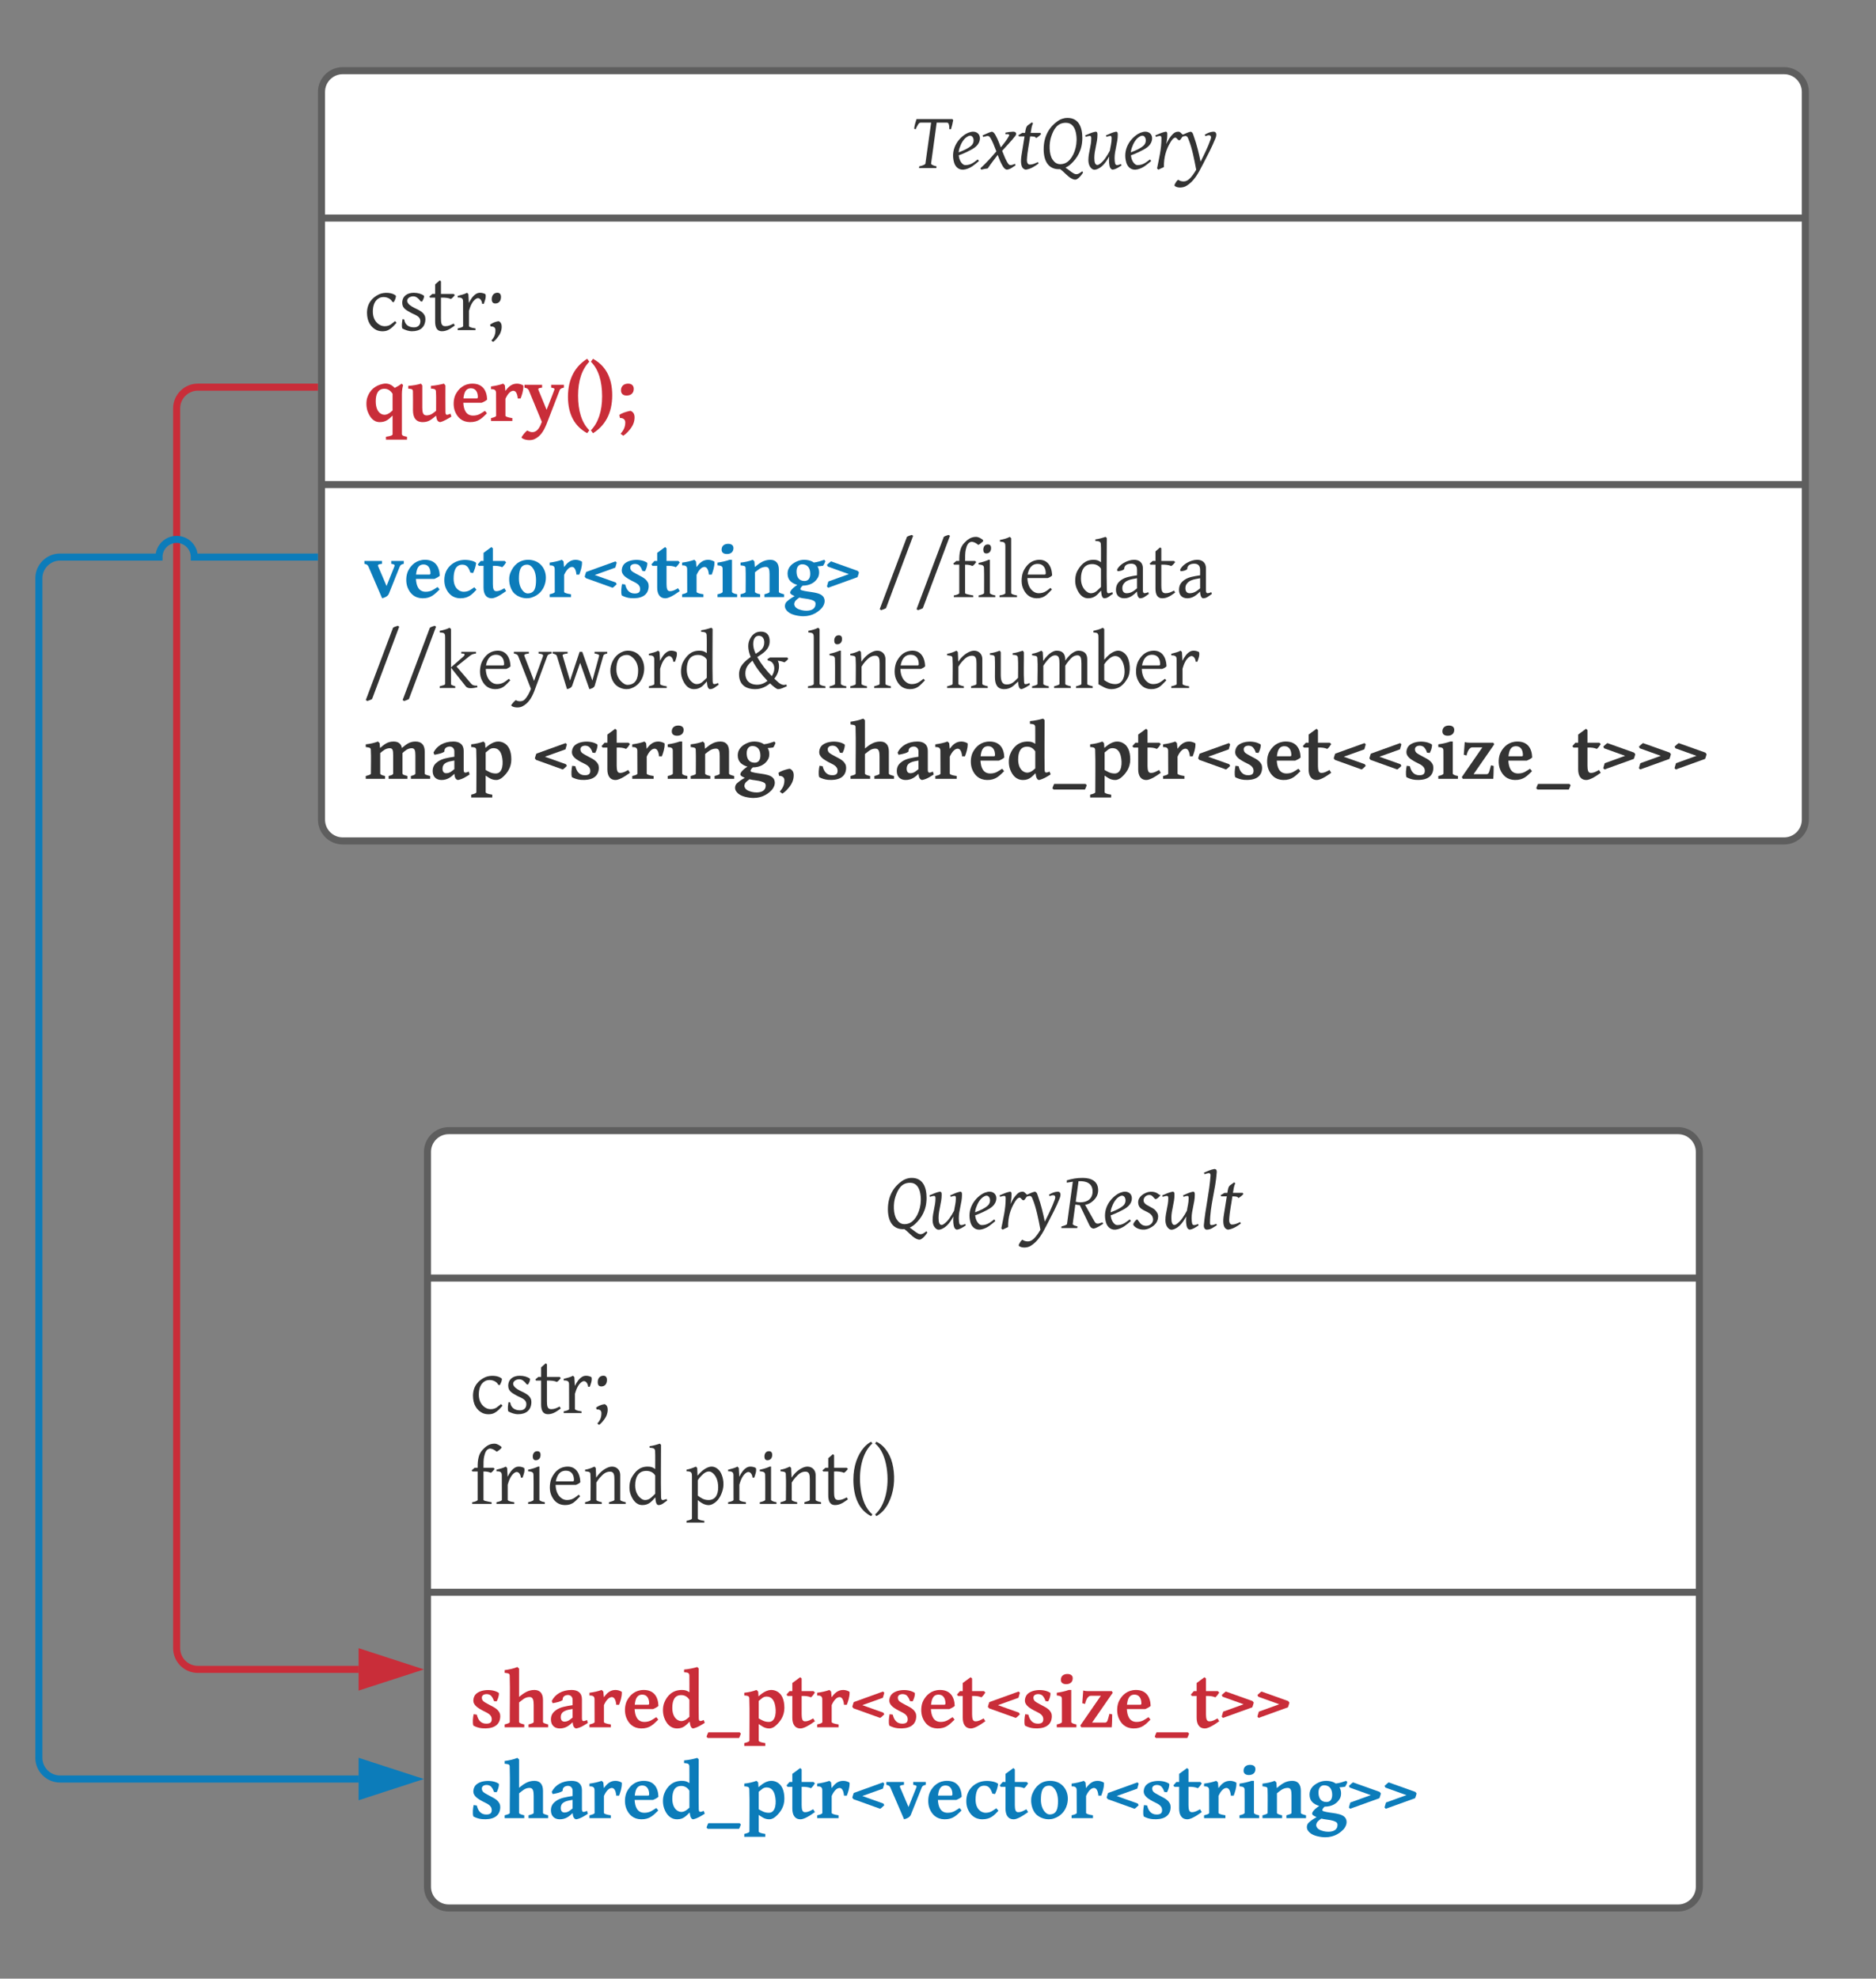 <svg xmlns="http://www.w3.org/2000/svg" xmlns:xlink="http://www.w3.org/1999/xlink" xmlns:lucid="lucid" width="531" height="560"><rect width="100%" height="100%" fill="#808080" stroke="none"/><g transform="translate(71 -180)" lucid:page-tab-id="0_0"><path d="M20 206c0-3.3 2.7-6 6-6h408c3.3 0 6 2.7 6 6v206c0 3.3-2.7 6-6 6H26c-3.3 0-6-2.7-6-6z" stroke="#5e5e5e" stroke-width="2" fill="#fff"/><path d="M20 241.72h420M20 317.15h420" stroke="#5e5e5e" stroke-width="2" fill="none"/><use xlink:href="#a" transform="matrix(1,0,0,1,28,208) translate(158.505 19.565)"/><use xlink:href="#b" transform="matrix(1,0,0,1,32,249.716) translate(0 23.707)"/><use xlink:href="#c" transform="matrix(1,0,0,1,32,249.716) translate(0 49.423)"/><use xlink:href="#d" transform="matrix(1,0,0,1,32,325.148) translate(0 23.849)"/><use xlink:href="#e" transform="matrix(1,0,0,1,32,325.148) translate(145.464 23.849)"/><use xlink:href="#f" transform="matrix(1,0,0,1,32,325.148) translate(200.434 23.849)"/><use xlink:href="#g" transform="matrix(1,0,0,1,32,325.148) translate(0 49.565)"/><use xlink:href="#h" transform="matrix(1,0,0,1,32,325.148) translate(105.306 49.565)"/><use xlink:href="#i" transform="matrix(1,0,0,1,32,325.148) translate(125.022 49.565)"/><use xlink:href="#j" transform="matrix(1,0,0,1,32,325.148) translate(164.486 49.565)"/><use xlink:href="#k" transform="matrix(1,0,0,1,32,325.148) translate(0 75.281)"/><use xlink:href="#l" transform="matrix(1,0,0,1,32,325.148) translate(47.808 75.281)"/><use xlink:href="#m" transform="matrix(1,0,0,1,32,325.148) translate(127.897 75.281)"/><path d="M50 506c0-3.3 2.7-6 6-6h348c3.3 0 6 2.7 6 6v208c0 3.3-2.7 6-6 6H56c-3.3 0-6-2.7-6-6z" stroke="#5e5e5e" stroke-width="2" fill="#fff"/><path d="M50 541.72h360M50 630.65h360" stroke="#5e5e5e" stroke-width="2" fill="none"/><g><use xlink:href="#n" transform="matrix(1,0,0,1,58,508) translate(121.327 19.565)"/></g><g><use xlink:href="#b" transform="matrix(1,0,0,1,62,549.716) translate(0 30.207)"/><use xlink:href="#o" transform="matrix(1,0,0,1,62,549.716) translate(0 55.923)"/><use xlink:href="#p" transform="matrix(1,0,0,1,62,549.716) translate(60.71 55.923)"/></g><g><use xlink:href="#q" transform="matrix(1,0,0,1,62,638.648) translate(0 30.207)"/><use xlink:href="#r" transform="matrix(1,0,0,1,62,638.648) translate(0 55.923)"/></g><path d="M18 289.57h-33c-3.3 0-6 2.7-6 6v350.9c0 3.32 2.7 6 6 6h45.5" stroke="#c92d39" stroke-width="2" fill="none"/><path d="M19 290.57h-1.03v-2H19" fill="#c92d39"/><path d="M45.76 652.48L31.5 657.1v-9.26z" stroke="#c92d39" stroke-width="2" fill="#c92d39"/><path d="M18 337.66h-34c0-2.76-2.24-5-5-5s-5 2.24-5 5h-28c-3.3 0-6 2.7-6 6V677.5c0 3.3 2.7 6 6 6h84.5" stroke="#0c7cba" stroke-width="2" fill="none"/><path d="M19 338.66h-1.03v-2H19" fill="#0c7cba"/><path d="M45.76 683.5l-14.26 4.64v-9.27z" stroke="#0c7cba" stroke-width="2" fill="#0c7cba"/><defs><path fill="#333" d="M1118-1235c-13 81-35 164-57 236h-41c-5-69-1-133-38-163-7-6-19-7-32-7H693L549-115c-1 9 8 20 29 33s58 26 112 39l-6 43H238l6-43c57-13 98-26 122-39s36-24 37-33l147-1054H279c-49 6-58 41-83 81-14 22-28 54-46 93l-37-19c11-87 36-173 61-246h922" id="s"/><path fill="#333" d="M579-646c37-99-17-228-128-174-115 56-180 180-224 308-12 36-18 73-21 108 139-55 237-96 323-171 27-24 42-49 50-71zm-61-283c157-36 268 72 226 228-42 154-187 215-329 287-57 29-127 57-208 87 12 102 51 186 115 233 18 12 37 18 55 18 144 0 224-74 319-145 13 5 26 29 31 41C613-85 528-4 380 33 225 72 123-22 88-142c-97-333 92-609 306-738 36-22 78-39 124-49" id="t"/><path fill="#333" d="M691-106c42 57 116 19 169-3l17 37C803-26 752 29 653 41c-60-9-91-63-121-115-44-75-82-174-116-264-84 112-177 227-256 348C110 17 39 27-6 41L-29 6c144-129 285-286 411-435-50-126-98-265-166-365-43-63-113-14-175-7l-14-39c80-31 153-76 239-96 57 11 83 70 112 124 44 81 82 186 119 279 76-94 162-198 216-305 0-46-52-34-97-32l-2-41c65-14 130-22 193-25 81-4 107 50 63 108-101 131-219 250-339 384 48 118 93 247 160 338" id="u"/><path fill="#333" d="M352-90c82 0 133-30 211-64l17 37C486-49 387 21 252 41 109 22 117-184 141-332l77-483H74l-15-31 101-59h72c14-82 21-160 75-199l101-72 28 25c-33 61-45 156-60 246h249l20 28c-32 41-83 79-127 107-20-47-87-43-156-45-27 202-72 388-83 604-3 66 23 121 73 121" id="v"/><path fill="#333" d="M762-214c133-149 215-430 156-700-29-133-101-251-256-251-229 0-317 177-378 357-60 175-57 452 33 586 43 65 102 122 199 122 113 0 190-51 246-114zm108 356c91 47 153-21 213-60l21 35c-45 67-91 129-157 168-45 27-98 7-142-17C695 209 616 97 514 28 211 47 90-184 90-485c0-342 151-578 362-725 66-46 148-80 253-80 281 0 380 231 380 516 0 313-132 521-299 674-41 37-86 67-134 90 75 45 139 111 218 152" id="w"/><path fill="#333" d="M808-120c19 78 102 32 153 16l14 36C892-16 837 29 743 41c-69-16-80-95-89-179-5-43-3-96 2-159C583-170 503-46 374 16c-50 24-105 41-152 10-63-42-101-123-101-231 0-192 74-366 74-555 0-38-3-69-41-67-37 2-69 15-103 24l-12-37c84-35 170-78 266-96 47 2 49 31 49 84 0 202-80 388-80 590 0 64 6 110 20 139 25 50 64 55 111 23 117-80 193-207 269-347 15-103 45-201 45-313 0-37-1-69-37-67-34 2-64 14-94 24l-15-37c82-35 164-78 258-96 45 3 46 32 46 84 0 206-82 390-82 598 0 61 6 105 13 134" id="x"/><path fill="#333" d="M309-936c52 1 39 62 39 115 0 66-17 142-26 203 53-109 101-190 172-258 41-39 78-60 141-60 62 0 79 68 133 86-27 36-54 87-83 120-9 10-16 15-23 15-54-2-59-62-107-69-59 13-96 73-129 128-99 165-168 368-164 631-44 22-100 43-143 66L86 10c48-243 113-499 113-770 0-38-5-69-41-67-38 2-70 15-103 24l-14-37c84-36 172-78 268-96" id="y"/><path fill="#333" d="M811-936c96-8 94 88 63 164-94 239-205 440-333 690-110 215-221 423-416 540-83 51-219 61-295 8-32-22 9-71 22-96 13-26 38-56 61-69 41 27 76 43 143 43 54 0 106-26 158-78S320 139 376 44c-51-272-106-558-200-789-21-51-28-72-72-82-36 3-66 15-98 24l-12-37c79-33 150-77 237-96 60 11 66 74 86 127 71 194 127 423 172 644 92-183 187-372 258-573 19-53 17-103-42-106-21-2-52 6-91 23l-18-37c73-42 131-71 215-78" id="z"/><g id="a"><use transform="matrix(0.011,0,0,0.011,0,0)" xlink:href="#s"/><use transform="matrix(0.011,0,0,0.011,11.578,0)" xlink:href="#t"/><use transform="matrix(0.011,0,0,0.011,20.312,0)" xlink:href="#u"/><use transform="matrix(0.011,0,0,0.011,30.089,0)" xlink:href="#v"/><use transform="matrix(0.011,0,0,0.011,36.914,0)" xlink:href="#w"/><use transform="matrix(0.011,0,0,0.011,49.23,0)" xlink:href="#x"/><use transform="matrix(0.011,0,0,0.011,60.319,0)" xlink:href="#t"/><use transform="matrix(0.011,0,0,0.011,69.054,0)" xlink:href="#y"/><use transform="matrix(0.011,0,0,0.011,76.942,0)" xlink:href="#z"/></g><path fill="#333" d="M537-100c135-1 177-67 264-131l39 41C769-107 717-50 634-4c-84 47-221 46-312 2C175-75 80-225 80-444c0-244 136-395 309-476 134-63 354-48 436 39-1 63-33 121-57 164l-37-10c-42-97-207-161-333-99-111 55-168 180-168 351 0 172 77 291 192 349 37 18 75 26 115 26" id="A"/><path fill="#333" d="M476-842c-113-77-312 26-223 150 100 139 343 151 425 312 15 28 22 60 22 97C696-70 560 30 356 30c-91 0-181-34-250-73-23-59-6-180 7-240l43 11C172-142 267-70 406-70c100 0 164-57 164-157 0-138-150-165-248-222-99-58-218-104-218-251 0-171 126-260 297-260 104 0 202 29 263 77 8 53-30 112-50 150l-39-8c-32-48-67-79-99-101" id="B"/><path fill="#333" d="M428-100c87 0 139-28 219-68l29 51C580-51 484 30 344 30 211 30 170-79 170-221v-614H41l-21-28 78-67h72v-246l119-104 31 25v325h327l29 29c-27 38-61 78-101 101-58-29-154-39-255-35v528c2 109 2 207 108 207" id="C"/><path fill="#333" d="M55-880c84-23 173-41 240-80l35 35 13 227c49-98 107-192 201-242 70-37 169-17 226 17 24 78-21 183-43 247h-43c-6-91-72-186-162-126-91 61-140 179-177 306v392c0 10 12 20 37 31s69 21 132 30V0H55v-43c44-10 78-19 103-29s37-21 37-32c-1-212-2-429-2-638 0-85-55-98-138-98v-40" id="D"/><path fill="#333" d="M226 0c-1-66-45-99-122-92l-16-47c52-42 138-80 221-90 123 47 79 257 21 347-44 69-98 138-164 187l-45-35c60-69 107-142 105-270zm44-961c68-4 101 44 99 113-2 93-48 159-138 163-73 3-100-40-100-112 0-92 50-159 139-164" id="E"/><g id="b"><use transform="matrix(0.011,0,0,0.011,0,0)" xlink:href="#A"/><use transform="matrix(0.011,0,0,0.011,9.711,0)" xlink:href="#B"/><use transform="matrix(0.011,0,0,0.011,18.294,0)" xlink:href="#C"/><use transform="matrix(0.011,0,0,0.011,25.944,0)" xlink:href="#D"/><use transform="matrix(0.011,0,0,0.011,34.744,0)" xlink:href="#E"/></g><path fill="#c92d39" d="M528-828c-170 0-223 143-223 323 0 152 44 271 139 323 118 64 220-19 294-88v-430c-44-67-108-128-210-128zm481-95c-18 66-31 142-31 228V345c16 47 77 48 131 62v73H568v-73c63-9 107-19 132-29s38-22 38-33v-483C649-54 574 30 409 30 239 30 150-105 97-245c-37-98-44-252-10-356 63-191 198-309 400-353 142-31 235 31 306 104 60-32 128-69 177-110" id="F"/><path fill="#c92d39" d="M618-902c125-11 230-32 335-58l37 46c1 227-3 457 1 682 1 43 7 81 55 72 14-3 39-12 73-27l25 75C1059-61 962 2 858 30c-84-6-95-83-108-166C647-55 571 30 408 30 227 30 155-88 155-279c-1-160 4-328-1-485-2-65-55-59-120-68v-70c123-10 226-26 326-58l35 46v572c2 110 10 203 116 199 111-4 169-63 239-119-2-165 6-340-4-499-4-64-57-67-128-71v-70" id="G"/><path fill="#c92d39" d="M687-616c0-120-53-224-176-224-146 0-179 124-195 260h333c31-1 38-6 38-36zm233 421C797-79 706 34 480 30 277 26 159-94 98-249c-51-132-43-317 18-435 76-147 214-276 431-276 252 0 370 162 379 410-35 35-91 61-140 82H313c10 180 71 330 251 330 142 0 208-61 304-121 21 14 39 43 52 64" id="H"/><path fill="#c92d39" d="M418-773c69-91 151-187 299-187 60 0 116 20 158 44 4 3 6 12 6 26 0 113-38 223-71 311h-73c-7-74-23-146-67-181-43-34-105-7-137 22-48 43-80 95-113 167v437c0 10 14 20 42 31s72 21 135 30V0H48v-73c88-20 132-40 132-61-1-195-2-395-2-586 0-82-49-99-130-98v-70c121-16 215-37 315-72l42 42" id="I"/><path fill="#c92d39" d="M1027-857c-52 13-92 21-110 68L583 75c-71 175-154 321-316 394-97 43-242 24-311-23-29-19-21-25-1-56 32-50 83-111 130-145 52 34 119 57 188 33 96-33 146-148 186-255L124-789c-20-44-53-54-111-68v-73h453v73c-40 6-69 7-90 23-15 12-7 27 0 45l206 502c67-176 140-348 204-527-5-37-47-32-86-43v-73h327v73" id="J"/><path fill="#c92d39" d="M366-651c0 389 93 697 289 891l-54 75C291 148 106-154 106-623c0-475 196-791 495-977l54 75c-188 194-289 489-289 874" id="K"/><path fill="#c92d39" d="M80-1599c309 168 495 468 495 937 0 476-196 792-495 978l-54-75C214 47 315-248 315-634c0-388-93-697-289-890" id="L"/><path fill="#c92d39" d="M384-259c67 34 101 86 96 189-7 156-94 265-178 356-35 37-73 68-113 94l-68-50c65-79 120-159 120-292 0-75-55-117-137-115l-16-77c63-49 162-78 252-100 18-4 33-5 44-5zm-69-701c87 0 144 46 144 135 0 110-72 171-183 171-89 0-145-44-145-135 0-109 76-171 184-171" id="M"/><g id="c"><use transform="matrix(0.011,0,0,0.011,0,0)" xlink:href="#F"/><use transform="matrix(0.011,0,0,0.011,12.185,0)" xlink:href="#G"/><use transform="matrix(0.011,0,0,0.011,24.696,0)" xlink:href="#H"/><use transform="matrix(0.011,0,0,0.011,35.449,0)" xlink:href="#I"/><use transform="matrix(0.011,0,0,0.011,45.312,0)" xlink:href="#J"/><use transform="matrix(0.011,0,0,0.011,56.597,0)" xlink:href="#K"/><use transform="matrix(0.011,0,0,0.011,63.965,0)" xlink:href="#L"/><use transform="matrix(0.011,0,0,0.011,71.332,0)" xlink:href="#M"/></g><path fill="#0c7cba" d="M1027-857c-52 12-85 23-103 68L641-82c-29 63-99 93-172 112L116-789c-20-44-45-54-103-68v-73h453v73c-41 6-70 8-94 23-16 11-12 26-4 45l215 503 202-503c24-56-33-59-81-68v-73h323v73" id="N"/><path fill="#0c7cba" d="M687-616c0-120-53-224-176-224-146 0-179 124-195 260h333c31-1 38-6 38-36zm233 421C797-79 706 34 480 30 277 26 159-94 98-249c-51-132-43-317 18-435 76-147 214-276 431-276 252 0 370 162 379 410-35 35-91 61-140 82H313c10 180 71 330 251 330 142 0 208-61 304-121 21 14 39 43 52 64" id="O"/><path fill="#0c7cba" d="M567-138c129-2 186-59 272-116l54 64C782-73 692 30 480 30 279 30 161-92 100-245c-47-118-44-283 5-401 91-217 343-368 656-292 46 11 97 29 124 57-11 97-44 188-79 261l-67-10c-41-109-79-205-209-205-176 0-225 169-225 360 0 155 58 262 160 314 32 15 66 23 102 23" id="P"/><path fill="#0c7cba" d="M480-153c90 0 143-40 212-75l44 73C647-91 572-44 511-14S401 30 366 30C216 30 155-87 155-244v-561H34L5-841l78-89h72v-209l202-149 38 33v325h305l36 36c-27 45-62 92-101 124-61-29-146-39-240-35v468c3 90 5 184 85 184" id="Q"/><path fill="#0c7cba" d="M547-95c182-3 211-159 211-345 0-159-46-293-136-363-28-21-59-32-93-32-183 0-211 174-211 362 0 156 53 282 142 349 28 20 56 29 87 29zm197-829c193 78 317 304 248 570C945-174 822-46 648 10 468 68 279-10 189-105 84-216 25-453 102-636c75-177 215-324 456-324 68 0 130 13 186 36" id="R"/><path fill="#0c7cba" d="M418-773c69-91 151-187 299-187 60 0 116 20 158 44 4 3 6 12 6 26 0 113-38 223-71 311h-73c-7-74-23-146-67-181-43-34-105-7-137 22-48 43-80 95-113 167v437c0 10 14 20 42 31s72 21 135 30V0H48v-73c88-20 132-40 132-61-1-195-2-395-2-586 0-82-49-99-130-98v-70c121-16 215-37 315-72l42 42" id="S"/><path fill="#0c7cba" d="M877-333c-31 27-67 70-106 92L85-487l-32-39c11-42 23-84 38-122l754-272 32 32c-11 40-24 90-36 129L312-569l541 193" id="T"/><path fill="#0c7cba" d="M547-808c-63-73-243-61-239 50 3 86 72 111 134 148 111 66 258 113 318 230 15 28 22 60 22 97C778-32 571 47 316 26 231 19 152-9 90-43c-26-75-10-216 7-293l81 11c29 127 98 232 242 232 90 0 142-26 142-112 0-138-143-173-241-229-81-46-168-92-212-173-33-59-21-140 9-197 90-174 455-200 628-79 8 74-29 165-58 217l-69-8c-17-59-43-101-72-134" id="U"/><path fill="#0c7cba" d="M63-888c112-16 215-38 308-72h64v826c0 8 10 18 30 30s54 22 103 31V0H63v-73c45-9 79-20 100-31s32-21 32-30c-1-198 2-400-1-596-1-77-54-79-131-88v-70zm272-483c78 0 138 32 138 110 0 98-68 152-168 152-79 0-137-33-137-111 0-98 69-151 167-151" id="V"/><path fill="#0c7cba" d="M814-960c151 0 221 99 221 256v570c8 28 38 30 68 42 17 7 39 12 65 19V0H663v-73c48-13 82-24 102-33s30-19 30-28v-454c-3-102-4-195-105-190-125 7-188 76-270 139v505c0 10 11 20 34 31s56 21 99 30V0H48v-73c44-11 77-22 99-31s33-19 33-30c-1-205 6-414-2-617-2-64-63-55-130-67v-70c119-13 221-35 315-72l42 42 11 144c121-102 230-186 398-186" id="W"/><path fill="#0c7cba" d="M522-415c101 0 146-78 146-185 0-142-66-245-207-245-97 0-146 80-146 186 0 144 63 244 207 244zm53 765c133-2 230-54 230-178 0-69-58-86-121-106-79-25-213-31-297-54-63 50-124 78-132 171 13 95 103 130 193 153 39 10 82 14 127 14zM854-792c51 72 59 207 10 292-71 123-201 204-391 205-35 33-49 49-59 84 3 21 11 28 34 35 189 59 495 33 572 193 50 103-10 216-63 273-120 128-305 228-561 196-155-20-294-66-359-177-38-65-21-150 27-193 58-53 118-95 202-141-87-42-137-66-104-127 37-68 103-114 172-162C198-355 85-434 85-602c0-179 131-276 271-330 132-52 312-27 404 42 96-10 198-45 269-70l28 37c-14 41-34 82-57 115-48 8-91 13-146 16" id="X"/><path fill="#0c7cba" d="M53-829c29-26 72-69 106-91l686 245 32 40c-9 42-25 84-38 122L85-241l-32-33c11-40 24-90 37-128l526-190L77-785" id="Y"/><g id="d"><use transform="matrix(0.011,0,0,0.011,0,0)" xlink:href="#N"/><use transform="matrix(0.011,0,0,0.011,11.285,0)" xlink:href="#O"/><use transform="matrix(0.011,0,0,0.011,22.038,0)" xlink:href="#P"/><use transform="matrix(0.011,0,0,0.011,32.161,0)" xlink:href="#Q"/><use transform="matrix(0.011,0,0,0.011,40.386,0)" xlink:href="#R"/><use transform="matrix(0.011,0,0,0.011,52.051,0)" xlink:href="#S"/><use transform="matrix(0.011,0,0,0.011,61.914,0)" xlink:href="#T"/><use transform="matrix(0.011,0,0,0.011,72.005,0)" xlink:href="#U"/><use transform="matrix(0.011,0,0,0.011,81.315,0)" xlink:href="#Q"/><use transform="matrix(0.011,0,0,0.011,89.54,0)" xlink:href="#S"/><use transform="matrix(0.011,0,0,0.011,99.403,0)" xlink:href="#V"/><use transform="matrix(0.011,0,0,0.011,106.076,0)" xlink:href="#W"/><use transform="matrix(0.011,0,0,0.011,118.989,0)" xlink:href="#X"/><use transform="matrix(0.011,0,0,0.011,130.48,0)" xlink:href="#Y"/></g><path fill="#333" d="M211 284c-34 22-84 36-125 51l-37-25 701-1861c33-21 81-37 122-49l37 22" id="Z"/><path fill="#333" d="M637-901c-26 37-60 77-98 101-49-23-102-36-189-35v733c20 27 66 28 110 40 26 7 60 12 99 19V0H60v-43c46-8 80-17 104-29s36-22 36-30v-733H66l-21-28 78-67h77c-4-206 28-357 123-458 76-80 165-162 306-162 70 0 128 40 170 71 45 34-12 63-31 82-20 20-53 42-78 54-47-38-97-74-170-82-101 14-128 103-153 206-17 68-18 189-17 289h258" id="aa"/><path fill="#333" d="M70-880c91-18 181-45 256-80h34v856c0 8 12 18 34 30s57 22 106 31V0H70v-43c45-9 80-20 104-31s36-21 36-30c-1-215 4-437-2-648-2-76-60-79-138-88v-40zm120-340c0-77 41-136 115-136 57 0 85 32 85 95 0 77-41 133-116 137-61 3-84-36-84-96" id="ab"/><path fill="#333" d="M70-1470c101-21 173-37 254-80l36 34v1412c0 10 11 20 34 31s61 21 116 30V0H60v-43c58-11 108-17 142-45 6-5 8-11 8-16v-1192c1-74-10-115-71-124-18-3-41-7-69-10v-40" id="ac"/><path fill="#333" d="M702-616c0-134-64-239-206-239-165 0-232 127-260 275h428c31-1 38-6 38-36zm158 421C745-83 676 34 465 30 275 26 169-94 112-242c-53-136-32-337 26-447 68-129 169-238 330-265 260-43 390 140 398 397-25 28-71 51-110 67H230c4 167 66 294 174 358 36 21 77 32 122 32 145-2 206-68 297-136 15 7 29 29 37 41" id="ad"/><g id="e"><use transform="matrix(0.011,0,0,0.011,0,0)" xlink:href="#Z"/><use transform="matrix(0.011,0,0,0.011,10.428,0)" xlink:href="#Z"/><use transform="matrix(0.011,0,0,0.011,20.855,0)" xlink:href="#aa"/><use transform="matrix(0.011,0,0,0.011,27.767,0)" xlink:href="#ab"/><use transform="matrix(0.011,0,0,0.011,33.789,0)" xlink:href="#ac"/><use transform="matrix(0.011,0,0,0.011,39.811,0)" xlink:href="#ad"/></g><path fill="#333" d="M600-1485c99-12 185-40 264-65l31 30c1 442-9 888 1 1326 1 47 0 102 56 94 17-3 46-12 86-27l13 43C976-39 923 30 829 30c-22 0-40-15-54-45s-23-81-28-154C662-73 586 30 416 30c-165 0-251-137-304-275-51-133-34-327 28-435 84-144 195-280 411-280 87 0 134 18 194 63-2-152 5-318-3-465-4-76-62-77-142-84v-39zM487-100c124 0 184-97 258-161v-469c-39-70-122-120-225-120-208 0-290 158-290 375 0 165 69 286 170 349 30 19 60 26 87 26" id="ae"/><path fill="#333" d="M244-229c1 78 37 129 108 129 118 0 190-59 271-127v-259c-164 29-303 49-363 176-11 23-16 50-16 81zm569 129c39-3 57-10 98-27l15 45C843-27 790 30 702 30c-22 0-40-15-55-46s-23-73-24-127C535-60 444 30 293 30 162 30 80-49 80-186c0-134 64-205 144-260 102-70 238-90 399-115v-141c0-108-55-164-168-158-89 5-163 44-163 136-28 38-109 56-170 57l-14-39c57-113 176-191 306-233 45-14 88-21 130-21 142-2 229 79 229 218v564c0 44 7 73 40 78" id="af"/><g id="f"><use transform="matrix(0.011,0,0,0.011,0,0)" xlink:href="#ae"/><use transform="matrix(0.011,0,0,0.011,11.556,0)" xlink:href="#af"/><use transform="matrix(0.011,0,0,0.011,21.756,0)" xlink:href="#C"/><use transform="matrix(0.011,0,0,0.011,29.405,0)" xlink:href="#af"/></g><path fill="#333" d="M1024-18C930 0 787 36 725-43L345-522v418c3 28 26 30 51 41 14 6 34 12 59 20V0H55v-43c44-11 78-21 103-30s37-19 37-31v-1192c1-74-7-117-69-125-18-3-42-6-71-9v-40c89-19 185-40 253-80l37 34v986l308-269c22-19 35-35 40-47 14-44-42-38-83-41v-43h379v43c-72 10-110 21-160 62L488-552l376 441c31 39 80 57 154 50" id="ag"/><path fill="#333" d="M989-887c-52 13-92 20-110 68L545 82c-68 175-157 318-312 394-82 40-204 31-267-10-36-23 17-59 29-82 20-24 50-56 75-72 66 43 171 40 222-10 73-71 126-174 167-279L131-819c-17-46-54-54-111-68v-43h386v43c-42 6-74 10-102 23-18 10-19 23-11 45l246 637 231-637c13-61-61-54-115-68v-43h334v43" id="ah"/><path fill="#333" d="M1425-887c-48 13-87 16-100 62L1104-59c-18 55-80 74-137 89L729-648 524-59c-19 53-75 76-133 89L129-825c-6-26-42-47-109-62v-43h386v43c-51 6-86 10-115 27-14 9-15 18-10 35l188 635 246-740h69l260 740 173-635c4-15-3-28-21-37s-50-18-96-25v-43h325v43" id="ai"/><path fill="#333" d="M524-80c208-5 271-163 271-375 0-169-81-295-186-363-34-22-69-32-103-32-210 4-271 165-271 377 0 169 87 292 192 361 33 22 66 32 97 32zm182-844c181 81 290 312 227 570C890-178 778-47 614 10 446 69 274-10 194-105 108-206 49-397 96-574c47-176 153-307 318-366 94-34 208-22 292 16" id="aj"/><g id="g"><use transform="matrix(0.011,0,0,0.011,0,0)" xlink:href="#Z"/><use transform="matrix(0.011,0,0,0.011,10.428,0)" xlink:href="#Z"/><use transform="matrix(0.011,0,0,0.011,20.855,0)" xlink:href="#ag"/><use transform="matrix(0.011,0,0,0.011,31.966,0)" xlink:href="#ad"/><use transform="matrix(0.011,0,0,0.011,42.231,0)" xlink:href="#ah"/><use transform="matrix(0.011,0,0,0.011,53.19,0)" xlink:href="#ai"/><use transform="matrix(0.011,0,0,0.011,68.88,0)" xlink:href="#aj"/><use transform="matrix(0.011,0,0,0.011,80.056,0)" xlink:href="#D"/><use transform="matrix(0.011,0,0,0.011,88.856,0)" xlink:href="#ae"/></g><path fill="#333" d="M588-1343c-143 0-165 195-127 335 11 42 27 85 47 129 111-70 221-132 221-292 0-98-43-172-141-172zM242-373c0 180 111 283 286 289 121 4 213-44 284-99-145-152-285-324-387-520-93 85-183 165-183 330zm563-360c15-17 50-42 74-51h444l23 36c-30 38-61 63-99 89-47-22-108-36-172-41 27 39 34 89 33 157-4 122-57 223-119 304 74 63 117 127 209 155 29 9 63 5 102-4l9 43c-82 35-150 75-228 75-15 0-40-13-77-40s-79-63-127-109C783-41 660 30 498 30 241 30 80-95 80-352c0-225 159-338 300-447-50-117-92-286-36-424 50-121 139-227 297-227 155 0 227 94 227 246 0 213-171 312-319 408 101 183 233 347 373 491 35-55 65-120 65-197 0-110-58-190-160-203" id="ak"/><use transform="matrix(0.011,0,0,0.011,0,0)" xlink:href="#ak" id="h"/><path fill="#333" d="M650-940c160-62 310 29 310 199v637c0 9 10 19 30 28s57 20 110 33V0H670v-43c48-13 83-24 106-33s34-19 34-28v-529c0-115-12-206-128-197-113 9-175 79-242 150-33 35-63 79-95 131v445c0 10 12 20 37 31s60 21 103 30V0H55v-43c44-11 78-22 103-31s37-19 37-30c-2-222 10-452-3-669-4-63-69-56-137-67v-40c94-15 166-44 240-80l35 35 11 249c76-114 178-213 309-264" id="al"/><g id="i"><use transform="matrix(0.011,0,0,0.011,0,0)" xlink:href="#ac"/><use transform="matrix(0.011,0,0,0.011,6.022,0)" xlink:href="#ab"/><use transform="matrix(0.011,0,0,0.011,12.044,0)" xlink:href="#al"/><use transform="matrix(0.011,0,0,0.011,24.306,0)" xlink:href="#ad"/></g><path fill="#333" d="M625-894c93-10 183-41 260-66l30 39c3 254-10 522 5 768 3 45 10 60 59 53 19-3 46-12 80-27l10 45C999-41 935 10 850 30c-23 0-42-15-57-46s-24-81-28-150C662-71 581 30 408 30 229 30 171-92 170-279c-1-167 6-345-3-507-4-64-60-59-126-68v-40c97-10 173-35 251-66l28 39v587c2 135 23 244 153 244 143 0 210-92 292-172-2-172 9-357-5-521-6-63-63-67-135-71v-40" id="am"/><path fill="#333" d="M1253-960c142 3 222 76 222 219v637c0 9 10 19 31 28s57 20 110 33V0h-430v-43c48-13 84-24 106-33s33-19 33-28v-529c-3-110-5-214-113-207s-164 86-224 156c-27 32-53 70-78 111v469c0 9 10 19 31 28s57 20 110 33V0H621v-43c48-13 83-24 105-33s34-19 34-28v-529c-2-111-4-208-113-207-45 0-93 23-143 70S402-658 345-573v469c0 10 12 20 37 31s60 21 103 30V0H55v-43c44-11 78-22 103-31s37-19 37-30c-2-223 12-454-3-670-4-60-71-54-137-66v-40c94-15 168-44 240-80l35 35 11 229c73-105 152-197 269-248 28-12 54-16 78-16 159-1 228 90 222 256 70-102 150-191 264-240 28-12 54-16 79-16" id="an"/><path fill="#333" d="M253-1550c12 13 24 23 37 34v789c79-93 162-176 279-219 126-47 236 30 293 110 92 129 120 422 29 582C806-106 691 30 469 30 340 30 241-44 140-96v-1200c0-72-5-116-64-125-17-3-39-6-66-9v-40c91-23 169-38 243-80zm37 1347c74 54 163 101 277 103 332 7 292-579 93-697-116-69-221 19-286 83-28 28-56 63-84 104v407" id="ao"/><g id="j"><use transform="matrix(0.011,0,0,0.011,0,0)" xlink:href="#al"/><use transform="matrix(0.011,0,0,0.011,12.261,0)" xlink:href="#am"/><use transform="matrix(0.011,0,0,0.011,24.034,0)" xlink:href="#an"/><use transform="matrix(0.011,0,0,0.011,41.884,0)" xlink:href="#ao"/><use transform="matrix(0.011,0,0,0.011,53.168,0)" xlink:href="#ad"/><use transform="matrix(0.011,0,0,0.011,63.433,0)" xlink:href="#D"/></g><path fill="#333" d="M1328-960c158 0 237 93 237 256v570c0 9 10 19 31 28s57 20 110 33V0h-497v-73c47-13 83-21 111-47 3-4 5-9 5-14v-469c-3-102-2-192-105-185-95 7-161 63-227 125v529c7 28 33 31 62 42 16 6 38 12 64 19V0H636v-73c47-13 85-21 112-47 3-4 5-9 5-14v-469c-3-100 4-193-98-185s-158 61-235 125v529c0 10 10 20 30 31s52 21 95 30V0H48v-73c44-11 77-22 99-31s33-19 33-30c-1-205 9-417-2-618-3-61-66-54-130-66v-70c120-13 219-36 315-72l42 42 11 124c100-81 183-166 347-166 125 0 197 59 215 166 101-81 185-166 350-166" id="ap"/><path fill="#333" d="M319-259c0 68 31 114 93 114 98 0 147-56 211-105v-221c-153 26-304 50-304 212zm584 99c38 0 59-16 91-27l22 75C927-56 834 9 717 30c-65-8-88-81-93-159C538-47 445 30 293 30 154 30 65-56 65-201c0-127 64-194 141-247 107-73 248-95 417-121v-118c9-110-74-169-178-134-46 15-82 54-78 119-52 44-150 61-229 78-15 2-26 3-31 2l-21-54c84-172 266-284 511-284 166 0 266 79 266 240v482c0 44 7 78 40 78" id="aq"/><path fill="#333" d="M681-138c187 0 198-281 154-453-28-109-88-199-212-199-97 0-134 64-203 112v450c84 45 144 90 261 90zM414-795c110-97 268-221 458-137 142 63 208 220 208 432 0 207-102 348-215 451-45 41-101 79-174 79-122 0-189-60-271-113v428c0 11 13 21 38 32s68 21 131 30v73H48v-73c44-11 77-21 99-31s33-20 33-31c-2-364 10-736-3-1095-2-61-59-64-129-68v-70c122-14 218-35 315-72l42 42" id="ar"/><g id="k"><use transform="matrix(0.011,0,0,0.011,0,0)" xlink:href="#ap"/><use transform="matrix(0.011,0,0,0.011,18.75,0)" xlink:href="#aq"/><use transform="matrix(0.011,0,0,0.011,29.85,0)" xlink:href="#ar"/></g><path fill="#333" d="M877-333c-31 27-67 70-106 92L85-487l-32-39c11-42 23-84 38-122l754-272 32 32c-11 40-24 90-36 129L312-569l541 193" id="as"/><path fill="#333" d="M547-808c-63-73-243-61-239 50 3 86 72 111 134 148 111 66 258 113 318 230 15 28 22 60 22 97C778-32 571 47 316 26 231 19 152-9 90-43c-26-75-10-216 7-293l81 11c29 127 98 232 242 232 90 0 142-26 142-112 0-138-143-173-241-229-81-46-168-92-212-173-33-59-21-140 9-197 90-174 455-200 628-79 8 74-29 165-58 217l-69-8c-17-59-43-101-72-134" id="at"/><path fill="#333" d="M480-153c90 0 143-40 212-75l44 73C647-91 572-44 511-14S401 30 366 30C216 30 155-87 155-244v-561H34L5-841l78-89h72v-209l202-149 38 33v325h305l36 36c-27 45-62 92-101 124-61-29-146-39-240-35v468c3 90 5 184 85 184" id="au"/><path fill="#333" d="M418-773c69-91 151-187 299-187 60 0 116 20 158 44 4 3 6 12 6 26 0 113-38 223-71 311h-73c-7-74-23-146-67-181-43-34-105-7-137 22-48 43-80 95-113 167v437c0 10 14 20 42 31s72 21 135 30V0H48v-73c88-20 132-40 132-61-1-195-2-395-2-586 0-82-49-99-130-98v-70c121-16 215-37 315-72l42 42" id="av"/><path fill="#333" d="M63-888c112-16 215-38 308-72h64v826c0 8 10 18 30 30s54 22 103 31V0H63v-73c45-9 79-20 100-31s32-21 32-30c-1-198 2-400-1-596-1-77-54-79-131-88v-70zm272-483c78 0 138 32 138 110 0 98-68 152-168 152-79 0-137-33-137-111 0-98 69-151 167-151" id="aw"/><path fill="#333" d="M814-960c151 0 221 99 221 256v570c8 28 38 30 68 42 17 7 39 12 65 19V0H663v-73c48-13 82-24 102-33s30-19 30-28v-454c-3-102-4-195-105-190-125 7-188 76-270 139v505c0 10 11 20 34 31s56 21 99 30V0H48v-73c44-11 77-22 99-31s33-19 33-30c-1-205 6-414-2-617-2-64-63-55-130-67v-70c119-13 221-35 315-72l42 42 11 144c121-102 230-186 398-186" id="ax"/><path fill="#333" d="M522-415c101 0 146-78 146-185 0-142-66-245-207-245-97 0-146 80-146 186 0 144 63 244 207 244zm53 765c133-2 230-54 230-178 0-69-58-86-121-106-79-25-213-31-297-54-63 50-124 78-132 171 13 95 103 130 193 153 39 10 82 14 127 14zM854-792c51 72 59 207 10 292-71 123-201 204-391 205-35 33-49 49-59 84 3 21 11 28 34 35 189 59 495 33 572 193 50 103-10 216-63 273-120 128-305 228-561 196-155-20-294-66-359-177-38-65-21-150 27-193 58-53 118-95 202-141-87-42-137-66-104-127 37-68 103-114 172-162C198-355 85-434 85-602c0-179 131-276 271-330 132-52 312-27 404 42 96-10 198-45 269-70l28 37c-14 41-34 82-57 115-48 8-91 13-146 16" id="ay"/><path fill="#333" d="M384-259c67 34 101 86 96 189-7 156-94 265-178 356-35 37-73 68-113 94l-68-50c65-79 120-159 120-292 0-75-55-117-137-115l-16-77c63-49 162-78 252-100 18-4 33-5 44-5" id="az"/><g id="l"><use transform="matrix(0.011,0,0,0.011,0,0)" xlink:href="#as"/><use transform="matrix(0.011,0,0,0.011,10.091,0)" xlink:href="#at"/><use transform="matrix(0.011,0,0,0.011,19.401,0)" xlink:href="#au"/><use transform="matrix(0.011,0,0,0.011,27.626,0)" xlink:href="#av"/><use transform="matrix(0.011,0,0,0.011,37.489,0)" xlink:href="#aw"/><use transform="matrix(0.011,0,0,0.011,44.162,0)" xlink:href="#ax"/><use transform="matrix(0.011,0,0,0.011,57.075,0)" xlink:href="#ay"/><use transform="matrix(0.011,0,0,0.011,68.566,0)" xlink:href="#az"/></g><path fill="#333" d="M814-960c151 0 221 99 221 256v570c8 28 38 30 68 42 17 7 39 12 65 19V0H663v-73c48-13 82-24 102-33s30-19 30-28v-439c-2-110-6-210-113-205-117 5-174 73-262 139v505c0 10 11 20 34 31s56 21 99 30V0H48v-73c44-11 77-22 99-31s33-19 33-30c-2-399 10-806-2-1200-2-63-65-55-130-66v-70c124-17 229-40 328-80l44 41v727c119-96 229-178 394-178" id="aA"/><path fill="#333" d="M687-616c0-120-53-224-176-224-146 0-179 124-195 260h333c31-1 38-6 38-36zm233 421C797-79 706 34 480 30 277 26 159-94 98-249c-51-132-43-317 18-435 76-147 214-276 431-276 252 0 370 162 379 410-35 35-91 61-140 82H313c10 180 71 330 251 330 142 0 208-61 304-121 21 14 39 43 52 64" id="aB"/><path fill="#333" d="M608-1485c121-11 249-37 339-65l38 37c1 424-6 852 1 1273 1 44 4 85 54 78 27-4 45-13 73-25l28 73C1051-58 957 4 844 30c-48 0-79-58-92-175C662-60 594 30 431 30 250 30 151-100 97-245c-43-117-45-275 3-393 72-177 212-322 451-322 86 0 134 17 194 59-1-141 2-293-1-431-2-78-58-77-136-84v-69zM450-183c118 65 220-16 295-86v-437c-42-68-108-122-210-122-175 0-230 145-230 330 0 149 51 263 145 315" id="aC"/><path fill="#333" d="M53 243c11-38 30-79 46-113h806l32 32c-11 38-30 80-46 113H85" id="aD"/><path fill="#333" d="M137-946c38 11 72 16 120 16h616l22 43-531 767h343c56-12 61-77 79-132 9-28 17-60 26-96l70 17c-2 109-2 231-12 331H87L61-45l529-765H330c-29 0-56 17-82 50s-48 87-65 160l-71-20" id="aE"/><path fill="#333" d="M53-829c29-26 72-69 106-91l686 245 32 40c-9 42-25 84-38 122L85-241l-32-33c11-40 24-90 37-128l526-190L77-785" id="aF"/><g id="m"><use transform="matrix(0.011,0,0,0.011,0,0)" xlink:href="#at"/><use transform="matrix(0.011,0,0,0.011,9.31,0)" xlink:href="#aA"/><use transform="matrix(0.011,0,0,0.011,22.222,0)" xlink:href="#aq"/><use transform="matrix(0.011,0,0,0.011,33.322,0)" xlink:href="#av"/><use transform="matrix(0.011,0,0,0.011,43.186,0)" xlink:href="#aB"/><use transform="matrix(0.011,0,0,0.011,53.939,0)" xlink:href="#aC"/><use transform="matrix(0.011,0,0,0.011,66.395,0)" xlink:href="#aD"/><use transform="matrix(0.011,0,0,0.011,77.138,0)" xlink:href="#ar"/><use transform="matrix(0.011,0,0,0.011,89.562,0)" xlink:href="#au"/><use transform="matrix(0.011,0,0,0.011,97.786,0)" xlink:href="#av"/><use transform="matrix(0.011,0,0,0.011,107.65,0)" xlink:href="#as"/><use transform="matrix(0.011,0,0,0.011,117.741,0)" xlink:href="#at"/><use transform="matrix(0.011,0,0,0.011,127.051,0)" xlink:href="#aB"/><use transform="matrix(0.011,0,0,0.011,137.804,0)" xlink:href="#au"/><use transform="matrix(0.011,0,0,0.011,146.029,0)" xlink:href="#as"/><use transform="matrix(0.011,0,0,0.011,156.12,0)" xlink:href="#as"/><use transform="matrix(0.011,0,0,0.011,166.211,0)" xlink:href="#at"/><use transform="matrix(0.011,0,0,0.011,175.521,0)" xlink:href="#aw"/><use transform="matrix(0.011,0,0,0.011,182.194,0)" xlink:href="#aE"/><use transform="matrix(0.011,0,0,0.011,192.6,0)" xlink:href="#aB"/><use transform="matrix(0.011,0,0,0.011,203.353,0)" xlink:href="#aD"/><use transform="matrix(0.011,0,0,0.011,214.095,0)" xlink:href="#au"/><use transform="matrix(0.011,0,0,0.011,222.32,0)" xlink:href="#aF"/><use transform="matrix(0.011,0,0,0.011,232.411,0)" xlink:href="#aF"/><use transform="matrix(0.011,0,0,0.011,242.502,0)" xlink:href="#aF"/></g><path fill="#333" d="M559-1290c229 3 389 94 389 319 0 142-83 241-178 309-43 31-95 53-158 65l234 413c27 49 55 86 129 65 22-6 50-15 84-28l18 38C1001-63 929-7 834 14c-81-7-102-68-132-131L476-589c-38-3-82-8-115-16l-68 501c-2 8 8 18 29 30s52 22 94 31l-6 43H0l6-43c42-9 76-20 101-31s39-21 40-30l149-1089c-53 7-104 16-155 26v-60c124-37 254-65 418-63zm246 348c0-200-150-276-362-263l-72 527c35 10 72 16 114 16 188 0 320-91 320-280" id="aG"/><path fill="#333" d="M256-68c152 49 300-73 232-226-66-147-309-140-356-298-50-169 83-276 212-324 89-33 204-20 266 20 30 20 54 42 88 52-38 39-73 84-127 103-57-27-76-110-161-111-113-1-199 125-118 217 59 66 206 105 270 177 37 42 76 93 73 169-7 163-126 253-250 305C251 72 86 26 18-52-7-81-13-97 8-130c21-34 50-79 90-93 48 53 78 129 158 155" id="aH"/><path fill="#333" d="M295-76c50 0 81-16 129-33l12 37C351-24 291 41 174 41c-49 0-78-56-72-119 38-425 141-836 172-1268 3-41-11-70-51-67-37 3-69 18-104 27l-15-39c84-35 172-77 269-95 45 2 64 29 61 82-29 447-174 858-174 1303 0 37 6 59 35 59" id="aI"/><g id="n"><use transform="matrix(0.011,0,0,0.011,0,0)" xlink:href="#w"/><use transform="matrix(0.011,0,0,0.011,12.316,0)" xlink:href="#x"/><use transform="matrix(0.011,0,0,0.011,23.405,0)" xlink:href="#t"/><use transform="matrix(0.011,0,0,0.011,32.14,0)" xlink:href="#y"/><use transform="matrix(0.011,0,0,0.011,40.028,0)" xlink:href="#z"/><use transform="matrix(0.011,0,0,0.011,50.076,0)" xlink:href="#aG"/><use transform="matrix(0.011,0,0,0.011,61.762,0)" xlink:href="#t"/><use transform="matrix(0.011,0,0,0.011,70.497,0)" xlink:href="#aH"/><use transform="matrix(0.011,0,0,0.011,78.212,0)" xlink:href="#x"/><use transform="matrix(0.011,0,0,0.011,89.301,0)" xlink:href="#aI"/><use transform="matrix(0.011,0,0,0.011,94.52,0)" xlink:href="#v"/></g><g id="o"><use transform="matrix(0.011,0,0,0.011,0,0)" xlink:href="#aa"/><use transform="matrix(0.011,0,0,0.011,6.912,0)" xlink:href="#D"/><use transform="matrix(0.011,0,0,0.011,15.712,0)" xlink:href="#ab"/><use transform="matrix(0.011,0,0,0.011,21.734,0)" xlink:href="#ad"/><use transform="matrix(0.011,0,0,0.011,31.999,0)" xlink:href="#al"/><use transform="matrix(0.011,0,0,0.011,44.26,0)" xlink:href="#ae"/></g><path fill="#333" d="M621-100c178 0 249-140 249-326 0-169-55-307-154-378-113-81-221 20-285 86-28 29-57 65-86 108v397c80 57 151 113 276 113zM55-880c89-19 167-45 240-80l35 35 9 198c79-93 166-176 283-219 127-47 238 29 294 110 71 103 116 296 74 463C948-205 861-59 719 8 577 76 437-21 345-98v473c0 11 12 21 37 32s69 21 132 30v43H55v-43c44-11 78-21 103-31s37-20 37-31V-711c2-68-10-110-65-121-18-4-43-7-75-8v-40" id="aJ"/><path fill="#333" d="M578 315C272 163 121-173 121-623c0-351 105-633 269-825 56-65 119-116 188-152l32 45C352-1331 240-851 312-366c39 266 133 496 298 636" id="aK"/><path fill="#333" d="M414-1239c107 217 151 588 83 893C432-54 299 190 72 315l-31-45C297 45 411-432 339-918c-39-266-132-499-298-637l31-45c156 70 265 205 342 361" id="aL"/><g id="p"><use transform="matrix(0.011,0,0,0.011,0,0)" xlink:href="#aJ"/><use transform="matrix(0.011,0,0,0.011,11.773,0)" xlink:href="#D"/><use transform="matrix(0.011,0,0,0.011,20.573,0)" xlink:href="#ab"/><use transform="matrix(0.011,0,0,0.011,26.595,0)" xlink:href="#al"/><use transform="matrix(0.011,0,0,0.011,38.856,0)" xlink:href="#C"/><use transform="matrix(0.011,0,0,0.011,46.506,0)" xlink:href="#aK"/><use transform="matrix(0.011,0,0,0.011,53.548,0)" xlink:href="#aL"/></g><path fill="#c92d39" d="M547-808c-63-73-243-61-239 50 3 86 72 111 134 148 111 66 258 113 318 230 15 28 22 60 22 97C778-32 571 47 316 26 231 19 152-9 90-43c-26-75-10-216 7-293l81 11c29 127 98 232 242 232 90 0 142-26 142-112 0-138-143-173-241-229-81-46-168-92-212-173-33-59-21-140 9-197 90-174 455-200 628-79 8 74-29 165-58 217l-69-8c-17-59-43-101-72-134" id="aM"/><path fill="#c92d39" d="M814-960c151 0 221 99 221 256v570c8 28 38 30 68 42 17 7 39 12 65 19V0H663v-73c48-13 82-24 102-33s30-19 30-28v-439c-2-110-6-210-113-205-117 5-174 73-262 139v505c0 10 11 20 34 31s56 21 99 30V0H48v-73c44-11 77-22 99-31s33-19 33-30c-2-399 10-806-2-1200-2-63-65-55-130-66v-70c124-17 229-40 328-80l44 41v727c119-96 229-178 394-178" id="aN"/><path fill="#c92d39" d="M319-259c0 68 31 114 93 114 98 0 147-56 211-105v-221c-153 26-304 50-304 212zm584 99c38 0 59-16 91-27l22 75C927-56 834 9 717 30c-65-8-88-81-93-159C538-47 445 30 293 30 154 30 65-56 65-201c0-127 64-194 141-247 107-73 248-95 417-121v-118c9-110-74-169-178-134-46 15-82 54-78 119-52 44-150 61-229 78-15 2-26 3-31 2l-21-54c84-172 266-284 511-284 166 0 266 79 266 240v482c0 44 7 78 40 78" id="aO"/><path fill="#c92d39" d="M608-1485c121-11 249-37 339-65l38 37c1 424-6 852 1 1273 1 44 4 85 54 78 27-4 45-13 73-25l28 73C1051-58 957 4 844 30c-48 0-79-58-92-175C662-60 594 30 431 30 250 30 151-100 97-245c-43-117-45-275 3-393 72-177 212-322 451-322 86 0 134 17 194 59-1-141 2-293-1-431-2-78-58-77-136-84v-69zM450-183c118 65 220-16 295-86v-437c-42-68-108-122-210-122-175 0-230 145-230 330 0 149 51 263 145 315" id="aP"/><path fill="#c92d39" d="M53 243c11-38 30-79 46-113h806l32 32c-11 38-30 80-46 113H85" id="aQ"/><path fill="#c92d39" d="M681-138c187 0 198-281 154-453-28-109-88-199-212-199-97 0-134 64-203 112v450c84 45 144 90 261 90zM414-795c110-97 268-221 458-137 142 63 208 220 208 432 0 207-102 348-215 451-45 41-101 79-174 79-122 0-189-60-271-113v428c0 11 13 21 38 32s68 21 131 30v73H48v-73c44-11 77-21 99-31s33-20 33-31c-2-364 10-736-3-1095-2-61-59-64-129-68v-70c122-14 218-35 315-72l42 42" id="aR"/><path fill="#c92d39" d="M480-153c90 0 143-40 212-75l44 73C647-91 572-44 511-14S401 30 366 30C216 30 155-87 155-244v-561H34L5-841l78-89h72v-209l202-149 38 33v325h305l36 36c-27 45-62 92-101 124-61-29-146-39-240-35v468c3 90 5 184 85 184" id="aS"/><path fill="#c92d39" d="M877-333c-31 27-67 70-106 92L85-487l-32-39c11-42 23-84 38-122l754-272 32 32c-11 40-24 90-36 129L312-569l541 193" id="aT"/><path fill="#c92d39" d="M63-888c112-16 215-38 308-72h64v826c0 8 10 18 30 30s54 22 103 31V0H63v-73c45-9 79-20 100-31s32-21 32-30c-1-198 2-400-1-596-1-77-54-79-131-88v-70zm272-483c78 0 138 32 138 110 0 98-68 152-168 152-79 0-137-33-137-111 0-98 69-151 167-151" id="aU"/><path fill="#c92d39" d="M137-946c38 11 72 16 120 16h616l22 43-531 767h343c56-12 61-77 79-132 9-28 17-60 26-96l70 17c-2 109-2 231-12 331H87L61-45l529-765H330c-29 0-56 17-82 50s-48 87-65 160l-71-20" id="aV"/><path fill="#c92d39" d="M53-829c29-26 72-69 106-91l686 245 32 40c-9 42-25 84-38 122L85-241l-32-33c11-40 24-90 37-128l526-190L77-785" id="aW"/><g id="q"><use transform="matrix(0.011,0,0,0.011,0,0)" xlink:href="#aM"/><use transform="matrix(0.011,0,0,0.011,9.31,0)" xlink:href="#aN"/><use transform="matrix(0.011,0,0,0.011,22.222,0)" xlink:href="#aO"/><use transform="matrix(0.011,0,0,0.011,33.322,0)" xlink:href="#I"/><use transform="matrix(0.011,0,0,0.011,43.186,0)" xlink:href="#H"/><use transform="matrix(0.011,0,0,0.011,53.939,0)" xlink:href="#aP"/><use transform="matrix(0.011,0,0,0.011,66.395,0)" xlink:href="#aQ"/><use transform="matrix(0.011,0,0,0.011,77.138,0)" xlink:href="#aR"/><use transform="matrix(0.011,0,0,0.011,89.562,0)" xlink:href="#aS"/><use transform="matrix(0.011,0,0,0.011,97.786,0)" xlink:href="#I"/><use transform="matrix(0.011,0,0,0.011,107.65,0)" xlink:href="#aT"/><use transform="matrix(0.011,0,0,0.011,117.741,0)" xlink:href="#aM"/><use transform="matrix(0.011,0,0,0.011,127.051,0)" xlink:href="#H"/><use transform="matrix(0.011,0,0,0.011,137.804,0)" xlink:href="#aS"/><use transform="matrix(0.011,0,0,0.011,146.029,0)" xlink:href="#aT"/><use transform="matrix(0.011,0,0,0.011,156.12,0)" xlink:href="#aM"/><use transform="matrix(0.011,0,0,0.011,165.43,0)" xlink:href="#aU"/><use transform="matrix(0.011,0,0,0.011,172.103,0)" xlink:href="#aV"/><use transform="matrix(0.011,0,0,0.011,182.509,0)" xlink:href="#H"/><use transform="matrix(0.011,0,0,0.011,193.262,0)" xlink:href="#aQ"/><use transform="matrix(0.011,0,0,0.011,204.004,0)" xlink:href="#aS"/><use transform="matrix(0.011,0,0,0.011,212.229,0)" xlink:href="#aW"/><use transform="matrix(0.011,0,0,0.011,222.32,0)" xlink:href="#aW"/></g><path fill="#0c7cba" d="M814-960c151 0 221 99 221 256v570c8 28 38 30 68 42 17 7 39 12 65 19V0H663v-73c48-13 82-24 102-33s30-19 30-28v-439c-2-110-6-210-113-205-117 5-174 73-262 139v505c0 10 11 20 34 31s56 21 99 30V0H48v-73c44-11 77-22 99-31s33-19 33-30c-2-399 10-806-2-1200-2-63-65-55-130-66v-70c124-17 229-40 328-80l44 41v727c119-96 229-178 394-178" id="aX"/><path fill="#0c7cba" d="M319-259c0 68 31 114 93 114 98 0 147-56 211-105v-221c-153 26-304 50-304 212zm584 99c38 0 59-16 91-27l22 75C927-56 834 9 717 30c-65-8-88-81-93-159C538-47 445 30 293 30 154 30 65-56 65-201c0-127 64-194 141-247 107-73 248-95 417-121v-118c9-110-74-169-178-134-46 15-82 54-78 119-52 44-150 61-229 78-15 2-26 3-31 2l-21-54c84-172 266-284 511-284 166 0 266 79 266 240v482c0 44 7 78 40 78" id="aY"/><path fill="#0c7cba" d="M608-1485c121-11 249-37 339-65l38 37c1 424-6 852 1 1273 1 44 4 85 54 78 27-4 45-13 73-25l28 73C1051-58 957 4 844 30c-48 0-79-58-92-175C662-60 594 30 431 30 250 30 151-100 97-245c-43-117-45-275 3-393 72-177 212-322 451-322 86 0 134 17 194 59-1-141 2-293-1-431-2-78-58-77-136-84v-69zM450-183c118 65 220-16 295-86v-437c-42-68-108-122-210-122-175 0-230 145-230 330 0 149 51 263 145 315" id="aZ"/><path fill="#0c7cba" d="M53 243c11-38 30-79 46-113h806l32 32c-11 38-30 80-46 113H85" id="ba"/><path fill="#0c7cba" d="M681-138c187 0 198-281 154-453-28-109-88-199-212-199-97 0-134 64-203 112v450c84 45 144 90 261 90zM414-795c110-97 268-221 458-137 142 63 208 220 208 432 0 207-102 348-215 451-45 41-101 79-174 79-122 0-189-60-271-113v428c0 11 13 21 38 32s68 21 131 30v73H48v-73c44-11 77-21 99-31s33-20 33-31c-2-364 10-736-3-1095-2-61-59-64-129-68v-70c122-14 218-35 315-72l42 42" id="bb"/><g id="r"><use transform="matrix(0.011,0,0,0.011,0,0)" xlink:href="#U"/><use transform="matrix(0.011,0,0,0.011,9.31,0)" xlink:href="#aX"/><use transform="matrix(0.011,0,0,0.011,22.222,0)" xlink:href="#aY"/><use transform="matrix(0.011,0,0,0.011,33.322,0)" xlink:href="#S"/><use transform="matrix(0.011,0,0,0.011,43.186,0)" xlink:href="#O"/><use transform="matrix(0.011,0,0,0.011,53.939,0)" xlink:href="#aZ"/><use transform="matrix(0.011,0,0,0.011,66.395,0)" xlink:href="#ba"/><use transform="matrix(0.011,0,0,0.011,77.138,0)" xlink:href="#bb"/><use transform="matrix(0.011,0,0,0.011,89.562,0)" xlink:href="#Q"/><use transform="matrix(0.011,0,0,0.011,97.786,0)" xlink:href="#S"/><use transform="matrix(0.011,0,0,0.011,107.65,0)" xlink:href="#T"/><use transform="matrix(0.011,0,0,0.011,117.741,0)" xlink:href="#N"/><use transform="matrix(0.011,0,0,0.011,129.026,0)" xlink:href="#O"/><use transform="matrix(0.011,0,0,0.011,139.779,0)" xlink:href="#P"/><use transform="matrix(0.011,0,0,0.011,149.902,0)" xlink:href="#Q"/><use transform="matrix(0.011,0,0,0.011,158.127,0)" xlink:href="#R"/><use transform="matrix(0.011,0,0,0.011,169.792,0)" xlink:href="#S"/><use transform="matrix(0.011,0,0,0.011,179.655,0)" xlink:href="#T"/><use transform="matrix(0.011,0,0,0.011,189.746,0)" xlink:href="#U"/><use transform="matrix(0.011,0,0,0.011,199.056,0)" xlink:href="#Q"/><use transform="matrix(0.011,0,0,0.011,207.281,0)" xlink:href="#S"/><use transform="matrix(0.011,0,0,0.011,217.144,0)" xlink:href="#V"/><use transform="matrix(0.011,0,0,0.011,223.817,0)" xlink:href="#W"/><use transform="matrix(0.011,0,0,0.011,236.73,0)" xlink:href="#X"/><use transform="matrix(0.011,0,0,0.011,248.22,0)" xlink:href="#Y"/><use transform="matrix(0.011,0,0,0.011,258.312,0)" xlink:href="#Y"/></g></defs></g></svg>